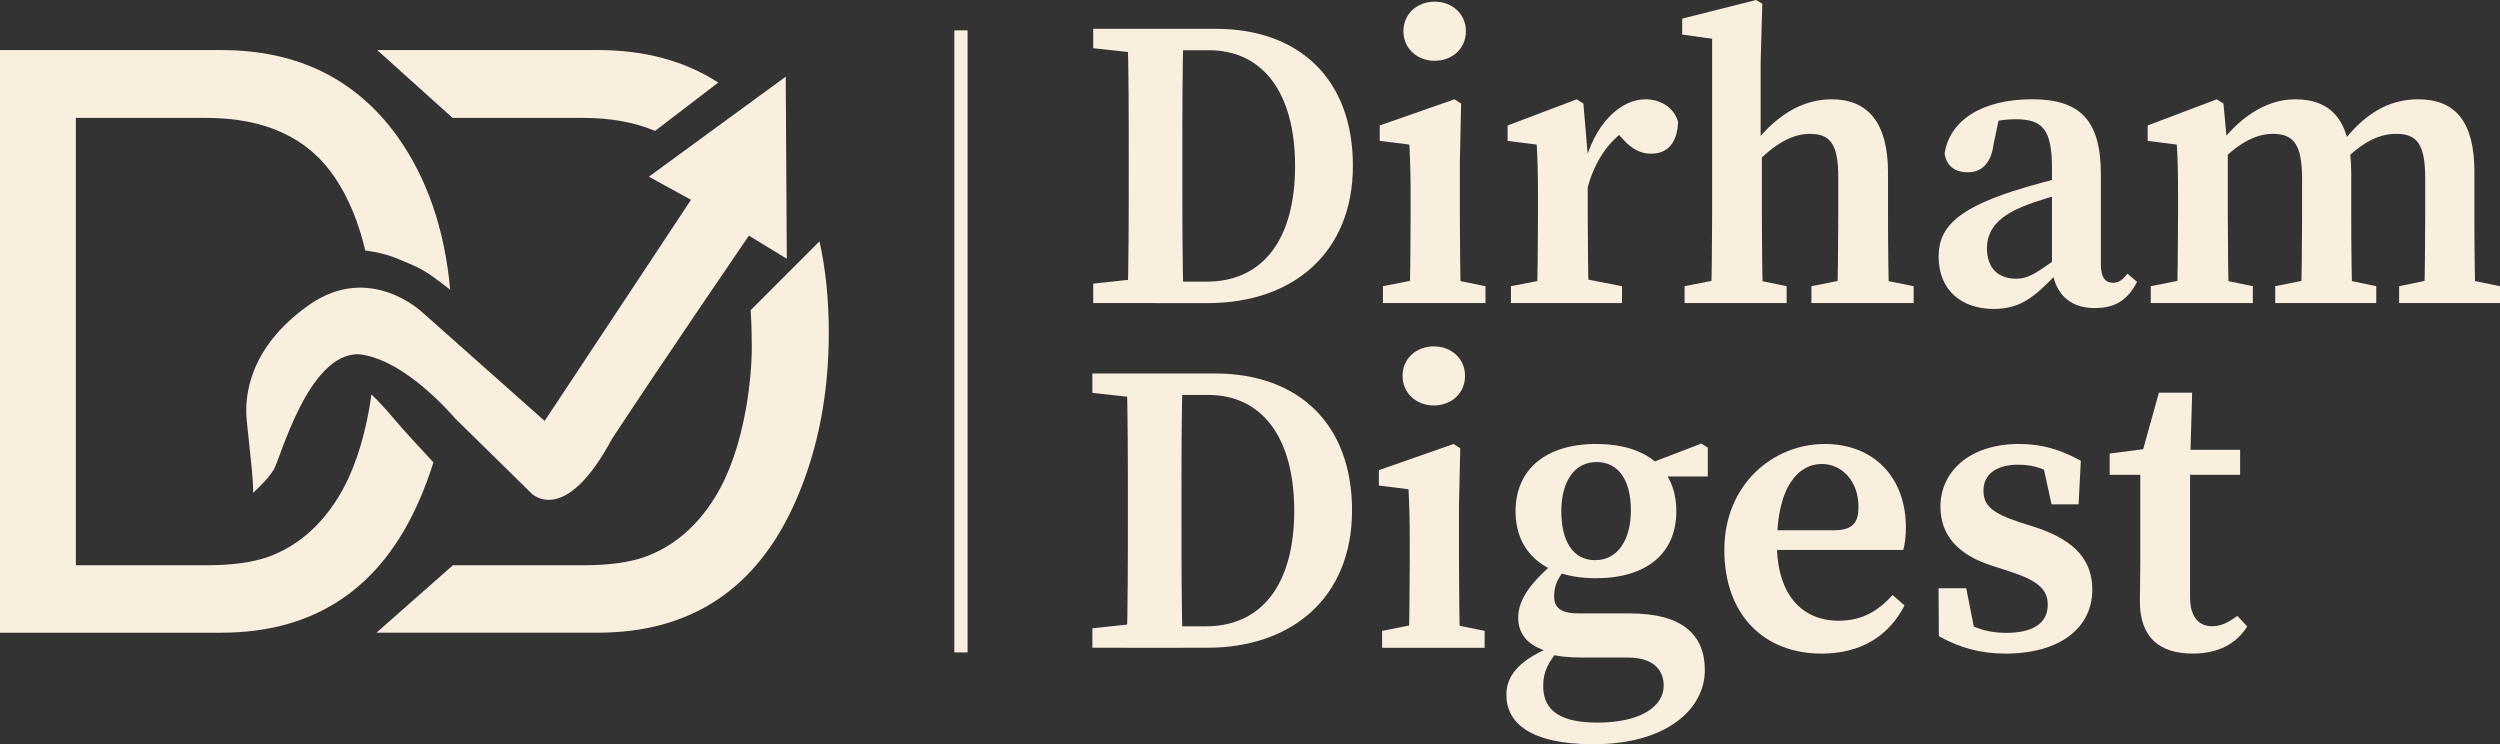 <?xml version="1.0" encoding="UTF-8"?><svg id="Layer_1" xmlns="http://www.w3.org/2000/svg" viewBox="0 0 1511.14 449.87"><rect x="0" y="0" width="1511.14" height="449.87" fill="#333333" stroke="none"/><defs><style>.cls-1{fill:#f8efde;}</style></defs><path class="cls-1" d="M660.82,29.14v-11.74h37.65v15.49h-3.23l-34.42-3.75ZM698.47,167.71v15.49h-37.65v-11.74l34.42-3.75h3.23ZM682.27,94.88c0-25.74,0-51.73-.75-77.48h33.9c-.75,25.24-.75,51.23-.75,77.48v8.85c0,27.73,0,53.72.75,79.47h-33.9c.75-25.24.75-51.23.75-79.37v-8.95ZM698.47,170.24h30.96c33.83,0,53.39-25.48,53.39-69.87s-19.57-70-52.06-70h-32.29v-12.96h36.35c50.42,0,82.95,30.32,82.95,82.78s-36.07,83.02-87.68,83.02h-31.63v-12.96Z"/><path class="cls-1" d="M851.9,183.2c.5-11.25.75-36.99.75-52.48v-11.84c0-13.75-.25-21.49-.75-31.49l-17.92-2.25v-9.3l45.17-15.82,4.02,2.59-.75,35.02v33.08c0,15.5.25,41.24.75,52.48h-31.27ZM897.91,172.99v10.22h-61.98v-10.22l25.29-5h12.06l24.62,5ZM848.31,18.88c0-10.6,8.35-17.86,18.88-17.86s18.88,7.26,18.88,17.86-8.35,17.86-18.88,17.86-18.88-7.42-18.88-17.86Z"/><path class="cls-1" d="M929.64,130.72v-13.21c0-13.75-.25-20.12-.75-30.11l-17.61-2.25v-9.3l41.79-15.82,4.02,2.59,2.63,30.96v37.14c0,15.5.25,41.24.75,52.48h-31.58c.5-11.25.75-36.99.75-52.48ZM913.29,172.99l25.66-5h15.82l25.66,5v10.22h-67.14v-10.22ZM945.42,97.34h16.54l-4.78,4.32c6.16-27,22.51-41.64,37.35-41.64,9.08,0,17.22,4.78,19.76,13.54-.28,12.39-6.15,19.35-16.15,19.35-6.67,0-11.96-2.98-17.2-8.84l-7.02-7.67,11.15.62c-12.19,7.26-21.19,20.13-25.65,37.17l-13.99-.92v-15.92Z"/><path class="cls-1" d="M1034.9,23.41l-18.08-2.5v-9.66l44.64-11.25,3.77,2.27-1,35.21v51.15l.75,3.25v38.83c0,15.5.25,41.24.75,52.48h-31.58c.5-11.25.75-36.99.75-52.48V23.41ZM1079.95,172.99v10.22h-61.7v-10.22l25.29-5h12.15l24.26,5ZM1141.22,104.6v26.11c0,16,.25,41.24.75,52.48h-31.58c.5-11.25.75-36.49.75-52.48v-23.65c0-19.67-4.62-26.15-17.14-26.15-10.85,0-21.37,6.15-33.59,18.71h-7.17v-14.64h14.58l-10.42,5.78c14.68-20.61,31.78-30.74,49.62-30.74,21.77,0,34.22,13.7,34.22,44.58ZM1132,167.99l24.72,5v10.22h-61.79v-10.22l25.01-5h12.06Z"/><path class="cls-1" d="M1216.55,115.61c10.41-3.38,27.16-7.97,39.29-10.5v9.73c-11.52,2.62-25.62,6.81-33.03,10-16.81,6.73-21.78,15.68-21.78,25.22,0,12.88,7.65,18.4,17.58,18.4,6.73,0,11.18-2.61,22.98-11.1l7.57-5.67,3.04,4.42-8.9,9.36c-13.53,13.89-21.66,21.26-38.37,21.26-18.8,0-33.12-10.96-33.12-31.61,0-15.92,8.69-27.81,44.75-39.51ZM1240.33,161.49v-59.83c0-23.3-5.62-29.57-21.84-29.57-5.93,0-12.88.75-22.95,4.04l13.67-8.76-4.11,19.38c-1.42,12.02-7.37,17.39-15.59,17.39s-12.86-4.02-14.09-11.28c3-19.91,22.33-32.85,52.91-32.85,28.95,0,41.54,12.66,41.54,45.16v54.54c0,8.04,2.76,11.21,7.41,11.21,3.42,0,5.81-1.79,8.65-5.5l5.82,4.95c-6,11.61-13.85,15.86-25.74,15.86-15.4,0-24.58-9.45-25.68-24.76Z"/><path class="cls-1" d="M1315.78,183.2c.5-11.25.75-36.99.75-52.48v-13.12c0-13.75-.16-20.21-.75-30.21l-17.61-2.25v-9.3l41.79-15.82,4.02,2.59,2.63,28.35v39.76c0,15.5.25,41.24.75,52.48h-31.58ZM1361.74,172.99v10.22h-61.7v-10.22l25.29-5h12.15l24.26,5ZM1421.22,104.6v26.11c0,16,.25,41.24.75,52.48h-31.22c.5-11.25.75-36.49.75-52.48v-22.55c0-20.31-4.71-27.25-17.69-27.25-11.51,0-22.08,7.02-32.78,17.8h-7.27v-13.72h14.21l-9.1,5.78c13.49-19.14,30.26-30.74,48.49-30.74,22.59,0,33.85,13.7,33.85,44.58ZM1412.36,167.99l23.98,5v10.22h-61.06v-10.22l24.74-5h12.34ZM1495.65,103.87v26.84c0,16,.25,41.24.75,52.48h-31.22c.5-11.25.75-36.49.75-52.48v-22.87c0-21.11-5.21-26.94-17.67-26.94-10.97,0-21.28,5.78-32.99,17.8h-7.46v-12.78h15.61l-10.85,4.84c15.38-22.26,31.58-30.74,48.96-30.74,22.65,0,34.13,13.51,34.13,43.85ZM1486.88,167.99l24.26,5v10.22h-60.97v-10.22l24.1-5h12.61Z"/><path class="cls-1" d="M660.3,237.48v-11.74h37.65v15.49h-3.23l-34.42-3.75ZM697.95,376.05v15.49h-37.65v-11.74l34.42-3.75h3.23ZM681.75,303.22c0-25.74,0-51.73-.75-77.48h33.9c-.75,25.24-.75,51.24-.75,77.48v8.86c0,27.73,0,53.72.75,79.47h-33.9c.75-25.24.75-51.23.75-79.37v-8.95ZM697.95,378.58h30.96c33.83,0,53.39-25.48,53.39-69.87s-19.57-70-52.06-70h-32.29v-12.97h36.35c50.42,0,82.95,30.32,82.95,82.78s-36.07,83.02-87.68,83.02h-31.63v-12.96Z"/><path class="cls-1" d="M851.38,391.54c.5-11.25.75-36.99.75-52.48v-11.84c0-13.75-.25-21.49-.75-31.49l-17.92-2.25v-9.3l45.17-15.82,4.02,2.59-.75,35.02v33.08c0,15.5.25,41.24.75,52.48h-31.27ZM897.39,381.33v10.22h-61.98v-10.22l25.29-5h12.06l24.62,5ZM847.79,227.22c0-10.6,8.35-17.85,18.88-17.85s18.88,7.26,18.88,17.85-8.35,17.86-18.88,17.86-18.88-7.42-18.88-17.86Z"/><path class="cls-1" d="M1005.62,414.44c0-9.23-5.9-16.99-21.76-16.99h-27.84c-7.64,0-14.62-.62-19.74-2.31v-1.21c-12.75-3.39-18.6-10.62-18.6-20.57,0-10.95,7.49-21.45,23.75-34.92l6.05,3.93c-5.57,6.44-8.09,11.2-8.09,18.06,0,6.29,3.3,10.33,14.5,10.33h31.06c32.52,0,45.54,13.31,45.54,34.28,0,23.51-22.97,44.82-67.31,44.82-38.74,0-52.65-13.23-52.65-29.85,0-12.25,8.39-21.77,30.42-30.41l2.44,1.87c-7.61,8.65-10.6,14.4-10.6,23.23,0,15.67,11.65,22.08,32.79,22.08,26.3,0,40.04-9.85,40.04-22.35ZM964.84,268.36c30.63,0,48.43,15.15,48.43,40.71s-18.12,40.44-48.59,40.44-48.59-15.24-48.59-40.44,18.12-40.71,48.75-40.71ZM943.75,309.05c0,17.97,6.98,29.55,20.46,29.55s21.59-12.05,21.59-30.18-7.44-29.14-20.8-29.14-21.25,11.8-21.25,29.77ZM1028.45,268.09l3.84,2.5v17.42h-36.28v-7.48l32.44-12.44Z"/><path class="cls-1" d="M1152.02,318.67c0,5.56-.57,10.01-1.57,13.72h-95.07v-11.87h53.06c12,0,14.93-5.11,14.93-14.21,0-15.35-9.89-25.87-22.24-25.87-13.15,0-27.06,12.39-27.06,48.32,0,31.1,15.54,46.44,37.32,46.44,14.71,0,24.34-6.42,32.6-15.54l7.22,6.33c-9.64,18.66-26.64,29.08-50.12,29.08-34.96,0-58.81-23.52-58.81-62.7s29.11-64.01,60.74-64.01c29.41,0,48.99,20.06,48.99,50.3Z"/><path class="cls-1" d="M1171.95,384.56l-.17-28.99h16.73l6.2,31.51-13.16-5.29v-9.41c9.85,6.66,18.98,10.16,31.02,10.16,16.77,0,25.21-6.19,25.21-16.95,0-9.28-6.03-14.59-22.14-19.88l-12.5-4.07c-18.8-6.2-30.24-17.5-30.24-35.42,0-20.56,16.9-37.86,47.66-37.86,14.14,0,25.37,3.66,37.22,10.16l-1.37,26.34h-16.35l-6.1-28.09,11.47,5.01v7.87c-8.46-5.97-15.39-8.76-25.49-8.76-13.29,0-21.02,5.83-21.02,15.59,0,9.04,4.96,13.57,22.05,19.27l9.88,3.12c24.35,8.15,33.85,20.54,33.85,37.59,0,22.53-18.81,38.61-52.46,38.61-15.19,0-27.59-3.52-40.29-10.51Z"/><path class="cls-1" d="M1337.15,378.53c5.04,0,9.58-2.07,15.25-6.26l5.93,6.38c-6.43,10.38-17.41,16.41-32.84,16.41-20,0-32.03-9.55-32.03-31.54,0-7.37.25-13.36.25-23.1v-53.43h-18.52v-12.86l30.26-3.91-12.2,9.17,11.72-42.05h20.09l-1.27,44.38v79.05c0,12.35,5.41,17.76,13.35,17.76ZM1354.06,271.89v15.11h-45.22v-15.11h45.22Z"/><path class="cls-1" d="M260.44,277.81c-7.56-8.24-15.27-16.32-22.48-24.87-4.24-5.03-8.65-9.97-13.42-14.51-.35,2.49-.74,5.02-1.17,7.59-3.87,22.22-10.19,40.44-18.96,54.66-11.01,17.74-25.13,29.73-42.38,35.96-9.67,3.36-22.01,5.03-37.02,5.03H45.85V71.26h78.73c35.83,0,61.81,12.07,77.95,36.2,8.14,12.18,14.23,26.84,18.26,43.98.61.09,1.23.17,1.84.26,1.21.17,2.42.36,3.63.58,2.43.44,4.85,1,7.22,1.69,1.21.35,2.4.74,3.59,1.16.65.23,1.29.47,1.93.73,3.66,1.45,7.28,3.03,10.89,4.58,2.33,1,4.57,2.17,6.74,3.48,2.1,1.26,4.13,2.63,6.1,4.08,3.17,2.33,6.32,4.69,9.4,7.16-3.35-36.92-14.15-68.03-32.4-93.34-25.06-34.36-60.32-51.54-105.79-51.54H0v352.17h133.48c56.72,0,96.71-26.69,119.97-80.07,3.24-7.41,6.08-15.03,8.52-22.87-.51-.56-1.02-1.12-1.53-1.67Z"/><path class="cls-1" d="M152.94,297.9s8.48-7.42,12.52-14c4.03-6.58,20.79-70.43,51.33-69.79,28.21,2.76,58.12,38.61,58.12,38.61l46.46,45.61s19.94,20.36,48.58-33.09c33.09-50.27,82.73-122.82,82.73-122.82l22.91,14-.64-110.09-82.73,60.46,25.45,14-88.46,133.64-73.82-65.55s-31.82-30.55-68.73-4.45c-36.91,26.09-38.82,56-37.55,69.36,1.27,13.36,4.45,38.61,3.82,44.12Z"/><path class="cls-1" d="M352.29,71.26c16.69,0,31.24,2.62,43.66,7.86l38.21-29.22c-20.29-13.09-44.46-19.63-72.52-19.63h-133.64l45.56,40.99h78.73Z"/><path class="cls-1" d="M495.35,145.87l-41.63,41.63c.48,6.91.71,14.12.71,21.61,0,11.35-1.12,23.66-3.35,36.92-3.87,22.22-10.19,40.44-18.96,54.66-11.01,17.74-25.13,29.73-42.38,35.96-9.67,3.36-22.01,5.03-37.02,5.03h-78.93s-.09.04-.13.05c-.08.06-.17.13-.25.19,0,.04,0,.06,0,.06l-45.42,40.08v-.08c-.09.09-.19.18-.28.27v.19h133.48c56.72,0,96.71-26.69,119.97-80.07,13.2-30.21,19.81-64.01,19.81-101.41,0-19.82-1.87-38.18-5.62-55.08Z"/><rect class="cls-1" x="576.85" y="18.35" width="8.01" height="376"/></svg>